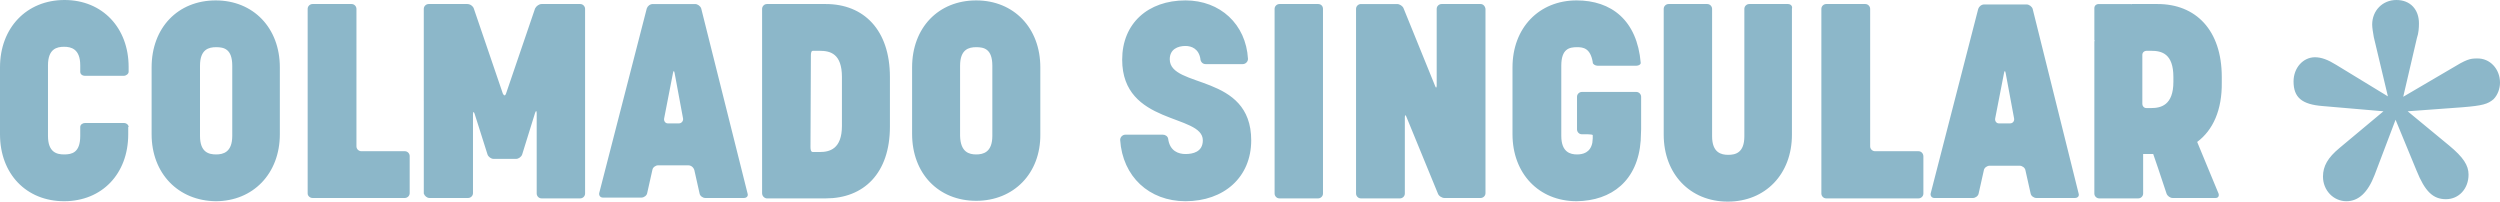 <?xml version="1.0" encoding="UTF-8"?> <!-- Generator: Adobe Illustrator 22.0.1, SVG Export Plug-In . SVG Version: 6.00 Build 0) --> <svg xmlns="http://www.w3.org/2000/svg" xmlns:xlink="http://www.w3.org/1999/xlink" version="1.1" id="Capa_1" x="0px" y="0px" viewBox="0 0 620 50" style="enable-background:new 0 0 620 50;" xml:space="preserve"> <style type="text/css"> .st0{fill:#8CB7C9;} </style> <g> <path class="st0" d="M620,20.5c0,1.5-0.6,3.1-1.6,4.1c-1.4,1.2-2.7,1.6-7.7,2l-13.6,1l10.3,8.5c3.5,2.9,4.8,4.9,4.8,7.2 c0,3.5-2.4,6.1-5.6,6.1c-3.2,0-5.2-1.9-7.3-7.1l-5.2-12.6l-5.2,13.7c-1.7,4.4-4,6.5-7,6.5c-3.2,0-5.8-2.7-5.8-6.1 c0-2.6,1.2-4.7,4.1-7.1l10.9-9.1L576,26.3c-5.1-0.4-7.2-2.1-7.2-6.1c0-3.4,2.4-6,5.3-6c1.6,0,3.2,0.6,5.3,1.9l12.8,7.8l-3.5-14.7 c-0.2-1.1-0.4-2.4-0.4-3.1c0-3.5,2.6-6.1,6-6.1c3.5,0,5.6,2.4,5.6,5.8c0,1.1-0.1,2.5-0.5,3.6L596,24l11.6-6.8 c4.1-2.5,4.9-2.7,6.7-2.7C617.5,14.4,620,17.1,620,20.5 M37.6,33.3V16.7c0-9.8,6.5-16.6,15.9-16.6c9.3,0,15.9,6.8,15.9,16.6v16.6 c0,9.7-6.6,16.6-15.9,16.6C44.2,49.8,37.6,43,37.6,33.3 M49.6,33.7c0,4.1,2.2,4.6,4,4.6c1.7,0,4-0.5,4-4.6V16.3 c0-4.2-2.1-4.6-4-4.6c-1.8,0-4,0.5-4,4.6V33.7z M77.5,49.1h22.9c0.6,0,1.2-0.5,1.2-1.2v-9.2c0-0.6-0.5-1.2-1.2-1.2H89.6 c-0.6,0-1.2-0.5-1.2-1.2V2.2c0-0.6-0.5-1.2-1.2-1.2h-9.7c-0.6,0-1.2,0.5-1.2,1.2V48C76.3,48.6,76.9,49.1,77.5,49.1 M106.5,49.1h9.6 c0.6,0,1.2-0.5,1.2-1.2V28.3c0-0.6,0.2-0.7,0.4-0.1l3.2,10.1c0.2,0.6,0.9,1.1,1.5,1.1h5.6c0.6,0,1.3-0.5,1.5-1.1l3.2-10.3 c0.2-0.6,0.4-0.6,0.4,0.1V48c0,0.6,0.5,1.2,1.2,1.2h9.6c0.6,0,1.2-0.5,1.2-1.2V2.2c0-0.6-0.5-1.2-1.2-1.2h-9.6 c-0.6,0-1.3,0.5-1.6,1.1l-7.2,21.1c-0.2,0.6-0.5,0.6-0.8,0l-7.2-21.1c-0.2-0.6-0.9-1.1-1.6-1.1h-9.6c-0.6,0-1.2,0.5-1.2,1.2V48 C105.3,48.6,105.9,49.1,106.5,49.1 M170.7,41h-7.5c-0.6,0-1.3,0.5-1.4,1.1l-1.3,5.8c-0.1,0.6-0.8,1.1-1.4,1.1h-9.6 c-0.6,0-1-0.5-0.9-1.1l11.8-45.8c0.2-0.6,0.8-1.1,1.5-1.1h10.5c0.6,0,1.3,0.5,1.5,1.1L185.4,48c0.2,0.6-0.2,1.1-0.9,1.1h-9.6 c-0.6,0-1.3-0.5-1.4-1.1l-1.3-5.8C172,41.5,171.4,41,170.7,41 M169.4,29.4l-2.1-11.3c-0.1-0.6-0.3-0.6-0.4,0l-2.2,11.3 c-0.1,0.6,0.3,1.2,0.9,1.2h2.8C169,30.6,169.5,30,169.4,29.4 M242.1,49.8c-9.4,0-15.9-6.8-15.9-16.6V16.7c0-9.8,6.5-16.6,15.9-16.6 c9.3,0,15.9,6.8,15.9,16.6v16.6C258.1,43,251.4,49.8,242.1,49.8 M242.1,38.3c1.7,0,4-0.5,4-4.6V16.3c0-4.2-2.1-4.6-4-4.6 c-1.8,0-4,0.5-4,4.6v17.4C238.2,37.8,240.4,38.3,242.1,38.3 M189,47.9V2.2c0-0.6,0.5-1.2,1.2-1.2H201l0,0h3.8 c9.4,0,15.9,6.4,15.9,18.1v12.3c0,11.6-6.5,17.8-15.9,17.8h-3.7l0,0H201h-10.9C189.5,49.1,189,48.6,189,47.9 M201,36.5 c0,0.6,0.1,1.2,0.6,1.2h1.7c2.4,0,5.5-0.7,5.5-6.5V19.1c0-5.8-2.9-6.5-5.5-6.5h-1.6h-0.1c-0.4,0-0.5,0.5-0.5,1.2L201,36.5L201,36.5 z M31.9,31.5c0-0.5-0.5-1-1.2-1h-9.6c-0.6,0-1.2,0.4-1.2,1v2.2c0,4.2-2.1,4.6-4,4.6c-1.8,0-4-0.5-4-4.6V16.2c0-4.1,2.2-4.6,4-4.6 c1.7,0,4,0.5,4,4.6v1.6c0,0.6,0.5,1,1.2,1h9.6c0.6,0,1.2-0.5,1.2-1v-1.2C31.9,6.9,25.4,0,16,0S0,6.9,0,16.7v16.6 c0,9.8,6.5,16.6,15.9,16.6s15.9-6.8,15.9-16.6v-1.8C31.8,31.5,31.9,31.5,31.9,31.5z M544.9,35.2l3.1,7.5l2.2,5.3 c0.2,0.6-0.1,1.1-0.7,1.1h-10.7c-0.6,0-1.3-0.5-1.5-1.1l-2.1-6.3l0,0l-1.2-3.5h-2.5v4.6V48c0,0.6-0.5,1.2-1.2,1.2h-9.7 c-0.6,0-1.2-0.5-1.2-1.2v-5.2V10.2h0.1c0-0.1-0.1-0.2-0.1-0.3V2c0-0.6,0.5-1,1-1h7.9c0.1,0,0.2,0,0.3,0.1V1h6.5 c9.4,0,15.9,6.4,15.9,18.1v1.3C551.1,27.3,548.8,32.3,544.9,35.2 M539,19.1c0-5.8-2.9-6.5-5.5-6.5h-1.2c-0.5,0-1,0.4-1,1v12.2 c0,0.5,0.4,1,1,1l0,0h1.2c2.4,0,5.5-0.7,5.5-6.5V19.1z M326.9,1h-9.6c-0.6,0-1.2,0.5-1.2,1.2V48c0,0.6,0.5,1.2,1.2,1.2h9.6 c0.6,0,1.2-0.5,1.2-1.2V2.2C328.1,1.5,327.6,1,326.9,1 M367.2,1h-9.7c-0.6,0-1.2,0.5-1.2,1.2v19c0,0.6-0.2,0.7-0.4,0.1l-7.8-19.2 c-0.2-0.6-1-1.1-1.6-1.1h-9c-0.6,0-1.2,0.5-1.2,1.2V48c0,0.6,0.5,1.2,1.2,1.2h9.7c0.6,0,1.2-0.5,1.2-1.2V29.1 c0-0.6,0.2-0.7,0.4-0.1l7.8,19c0.2,0.6,1,1.1,1.6,1.1h9c0.6,0,1.2-0.5,1.2-1.2V2.2C368.3,1.5,367.8,1,367.2,1 M475.8,37.5H465 c-0.6,0-1.2-0.5-1.2-1.2V2.2c0-0.6-0.5-1.2-1.2-1.2h-9.7c-0.6,0-1.2,0.5-1.2,1.2V48c0,0.6,0.5,1.2,1.2,1.2h22.9 c0.6,0,1.2-0.5,1.2-1.2v-9.2C477,38,476.4,37.5,475.8,37.5 M515.5,48c0.2,0.6-0.2,1.1-0.9,1.1H505c-0.6,0-1.3-0.5-1.4-1.1l-1.3-5.8 c-0.1-0.6-0.8-1.1-1.4-1.1h-7.5c-0.6,0-1.3,0.5-1.4,1.1l-1.3,5.8c-0.1,0.6-0.8,1.1-1.4,1.1h-9.6c-0.6,0-1-0.5-0.9-1.1l11.8-45.8 c0.2-0.6,0.8-1.1,1.5-1.1h10.5c0.6,0,1.3,0.5,1.5,1.1L515.5,48z M499.5,29.4l-2.1-11.3c-0.1-0.6-0.3-0.6-0.4,0l-2.2,11.3 c-0.1,0.6,0.3,1.2,0.9,1.2h2.8C499.2,30.6,499.6,30,499.5,29.4 M443.4,1h-9.6c-0.6,0-1.2,0.5-1.2,1.2v8.1v0.5v23 c0,4.1-2.2,4.6-4,4.6c-1.7,0-4-0.5-4-4.6v-23v-0.5V2.2c0-0.6-0.5-1.2-1.2-1.2h-9.6c-0.6,0-1.2,0.5-1.2,1.2v8.1v0.5v22.6 c0,9.7,6.5,16.6,15.9,16.6c9.3,0,15.9-6.8,15.9-16.6V10.8v-0.5V2.2C444.6,1.5,444.1,1,443.4,1 M406.9,34.8c0,0,0-0.1,0-0.2 c0-0.4,0.1-1.9,0.1-2.6v-8c0-0.6-0.5-1.2-1.2-1.2h-13.5c-0.6,0-1.2,0.5-1.2,1.2v8.1c0,0.6,0.5,1.2,1.2,1.2h1.5 c0.6,0,1.2,0.1,1.2,0.2c0,0.1,0,0.4,0,0.8l-0.1,1.1l0,0c-0.5,2.5-2.4,2.9-3.8,2.9c-1.6,0-3.9-0.5-3.9-4.6V16.3c0-4.2,2-4.6,3.9-4.6 c1.5,0,3.3,0.2,3.9,3.7v0.1c0,0.4,0.6,0.8,1.2,0.8h9.6c0.6,0,1.1-0.3,1.1-0.7l0,0C406,5,399.6,0.1,391,0.1 c-9.3,0-15.9,6.8-15.9,16.6v16.6c0,9.7,6.5,16.6,15.9,16.6C399.7,49.8,406.2,44.8,406.9,34.8 M290.1,14.7c0-2.5,2-3.3,3.9-3.3 c1.5,0,3.3,0.7,3.7,3.2l0,0c0,0,0,0,0,0.1c0.1,0.7,0.6,1.2,1.3,1.2h9.2c0.7,0,1.3-0.6,1.3-1.3C309,6,302.6,0.1,294,0.1 c-9.3,0-15.7,5.7-15.7,14.7c0,16.3,20,13.4,20,20c0,2.9-2.5,3.4-4.3,3.4c-1.7,0-3.9-0.7-4.3-3.8c-0.1-0.6-0.7-1-1.3-1h-9.3 c-0.7,0-1.3,0.6-1.3,1.3c0.6,9.1,7.2,15.2,16.2,15.2c9.5,0,16.3-5.9,16.3-15.1C310.3,18.1,290.1,22,290.1,14.7"></path> </g> </svg> 